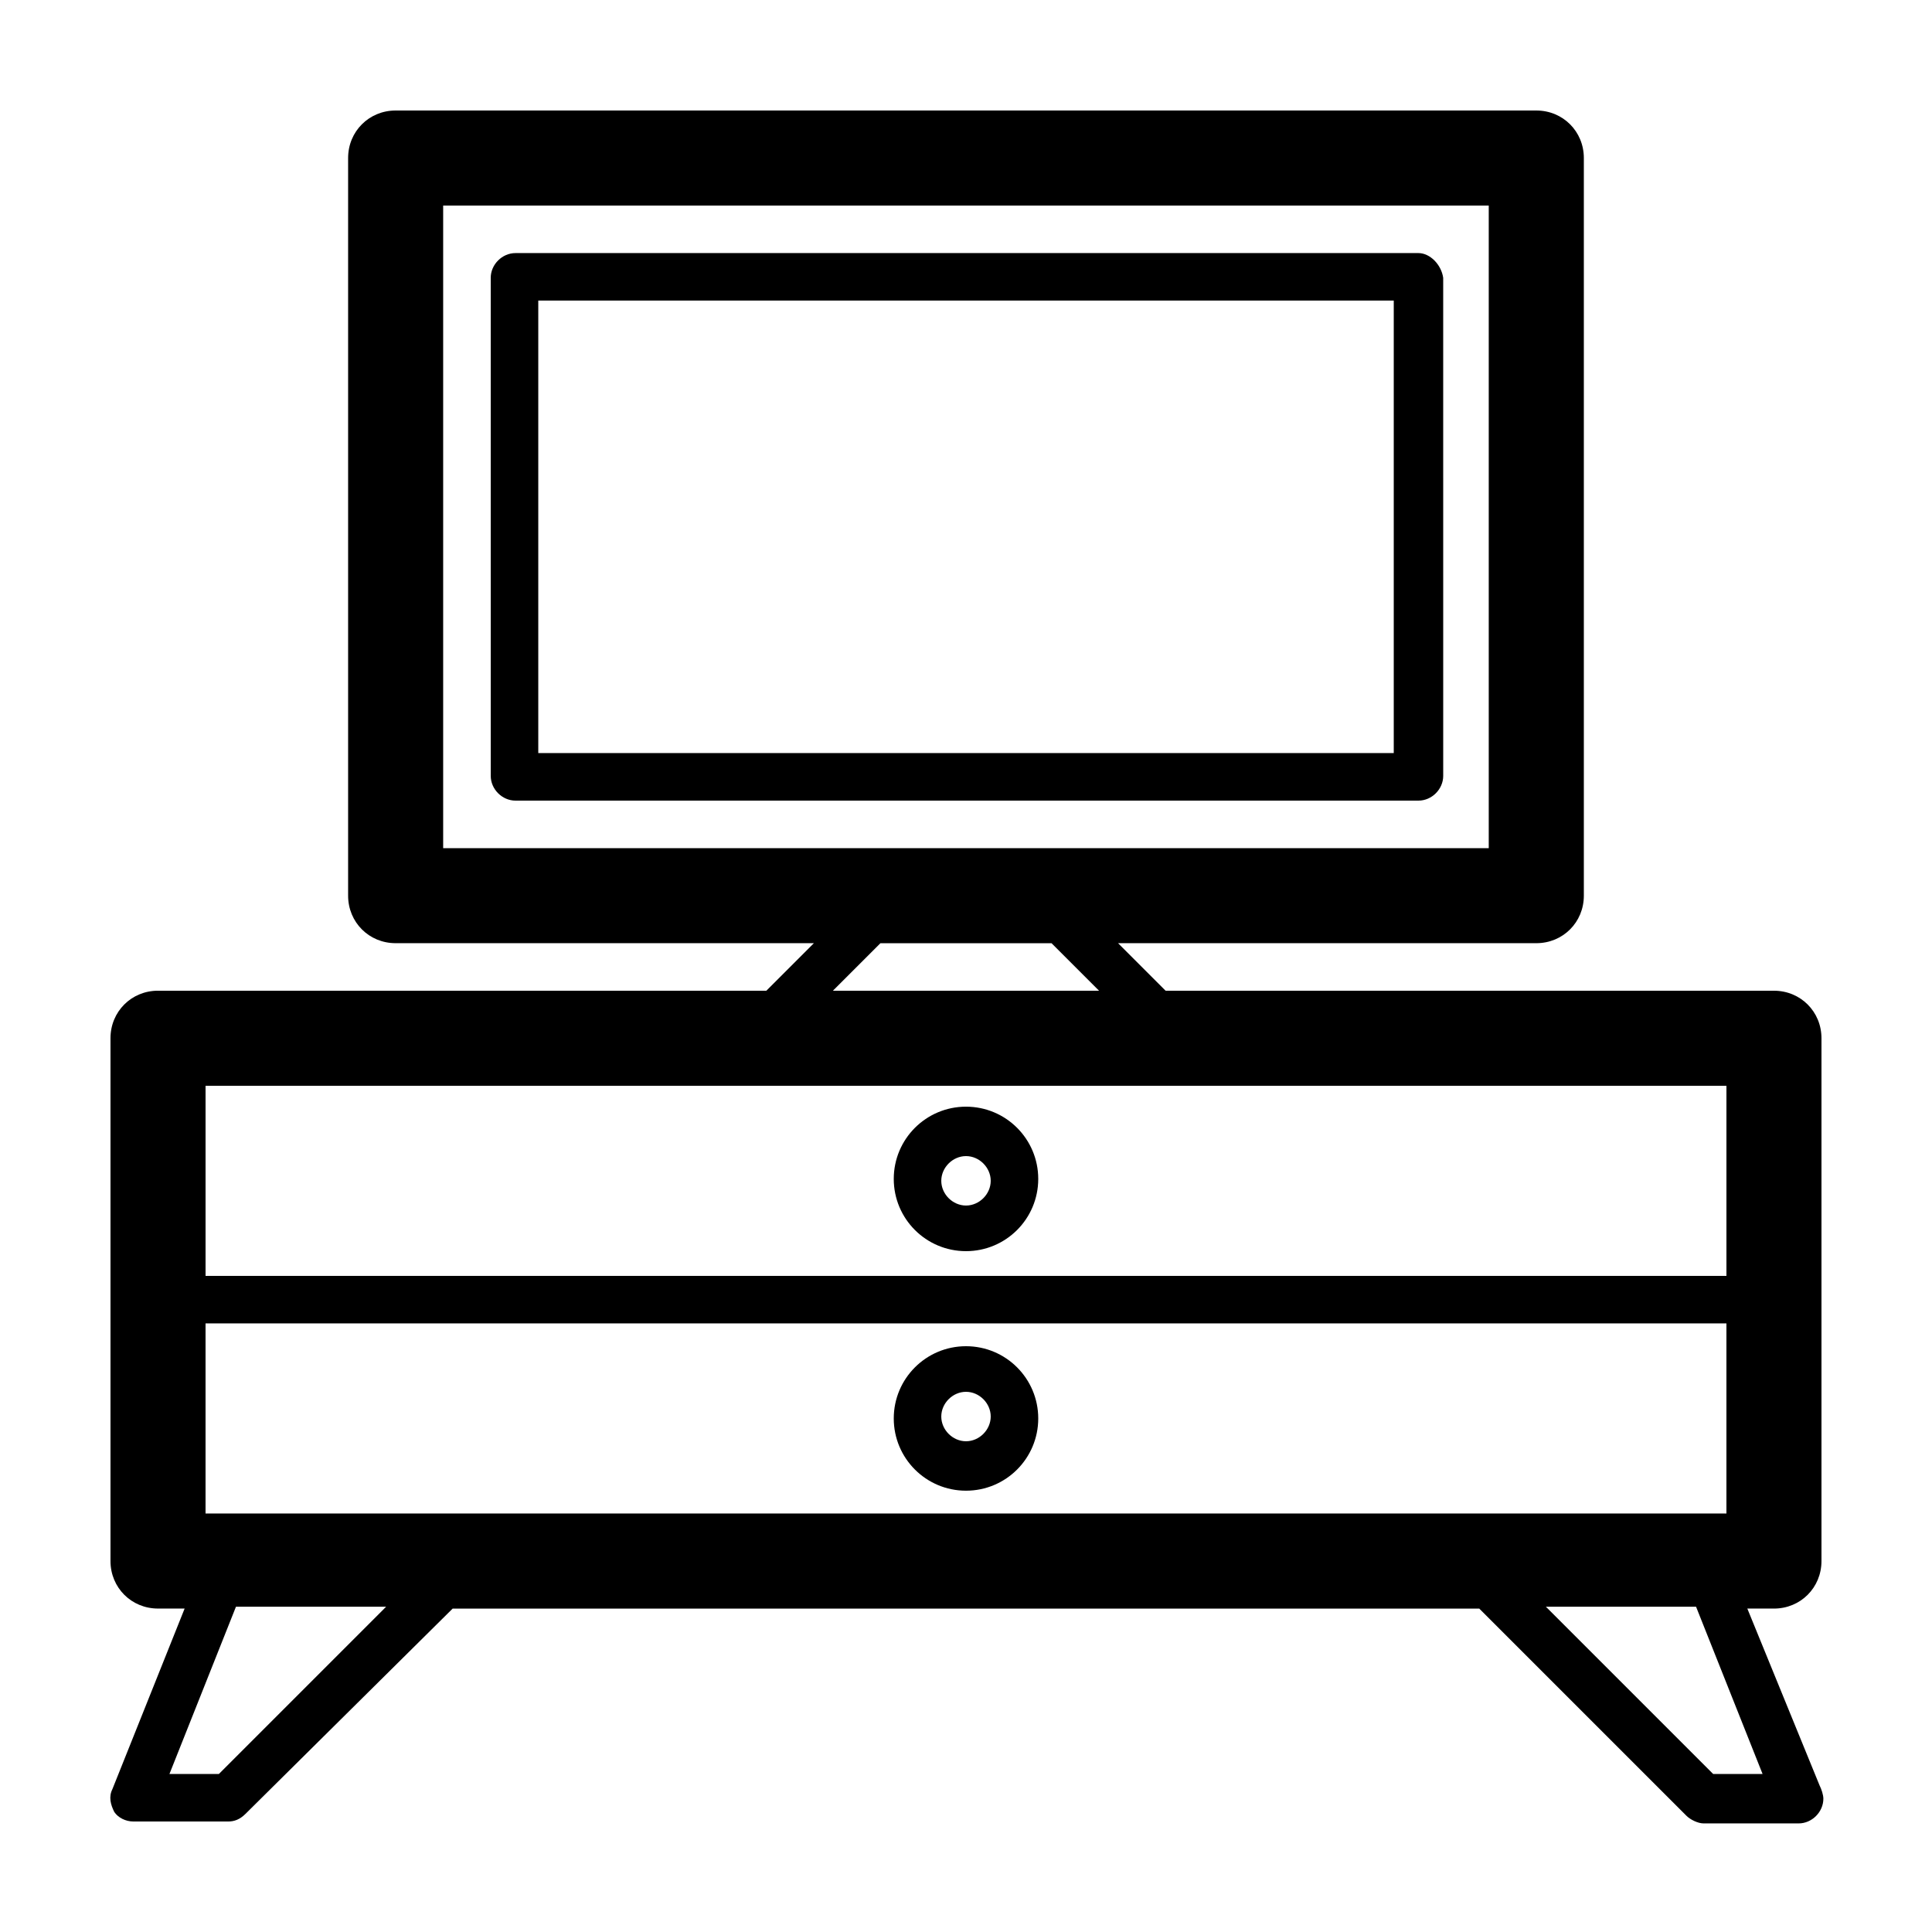 <?xml version="1.0" encoding="UTF-8"?>
<!-- The Best Svg Icon site in the world: iconSvg.co, Visit us! https://iconsvg.co -->
<svg fill="#000000" width="800px" height="800px" version="1.1" viewBox="144 144 512 512" xmlns="http://www.w3.org/2000/svg">
 <g>
  <path d="m607.06 570.29h7.055c7.055 0 12.594-5.543 12.594-12.594v-138.55c0-7.055-5.543-12.594-12.594-12.594h-161.22l-12.594-12.598h110.84c7.055 0 12.594-5.543 12.594-12.594v-195.48c0-7.055-5.543-12.594-12.598-12.594h-302.29c-7.055 0-12.594 5.543-12.594 12.594v195.48c0 7.055 5.543 12.594 12.594 12.594h110.84l-12.594 12.594h-161.22c-7.055 0-12.594 5.543-12.594 12.594v138.55c0 7.055 5.543 12.594 12.594 12.594h7.055l-19.145 47.863c-1.008 2.016-0.504 4.031 0.504 6.047 1.008 1.512 3.023 2.519 5.039 2.519h25.191c1.512 0 3.023-0.504 4.535-2.016l54.906-54.406h272.06l54.914 54.914c1.008 1.008 3.023 2.016 4.535 2.016h25.191c3.527 0 6.551-3.023 6.551-6.551 0-1.008-0.504-2.519-1.008-3.527zm-408.59-25.191v-50.383h403.05v50.383zm62.973-346.62h277.09v170.29h-277.09zm115.88 195.48h45.344l12.594 12.594h-70.535zm224.2 37.785v50.383h-403.05v-50.383zm-399.52 182.38h-13.098l17.633-44.336h39.801zm396 0-44.336-44.336h39.801l17.633 44.336z"/>
  <path d="m400 475.57c10.578 0 19.145-8.566 19.145-19.145s-8.566-19.145-19.145-19.145-19.145 8.566-19.145 19.145 8.562 19.145 19.145 19.145zm0-25.191c3.527 0 6.551 3.023 6.551 6.551 0 3.527-3.023 6.551-6.551 6.551s-6.551-3.023-6.551-6.551c0-3.527 3.023-6.551 6.551-6.551z"/>
  <path d="m400 500.76c-10.578 0-19.145 8.566-19.145 19.145s8.566 19.145 19.145 19.145 19.145-8.566 19.145-19.145c0-10.582-8.566-19.145-19.145-19.145zm0 25.188c-3.527 0-6.551-3.023-6.551-6.551 0-3.527 3.023-6.551 6.551-6.551s6.551 3.023 6.551 6.551c-0.004 3.531-3.027 6.551-6.551 6.551z"/>
  <path d="m519.91 211.07h-239.31c-3.527 0-6.551 3.023-6.551 6.551l0.004 132c0 3.527 3.023 6.551 6.551 6.551h239.31c3.527 0 6.551-3.023 6.551-6.551l-0.004-132c-0.504-3.527-3.523-6.551-6.547-6.551zm-6.551 132.5h-226.71v-119.91h226.71z"/>
 </g>
</svg>